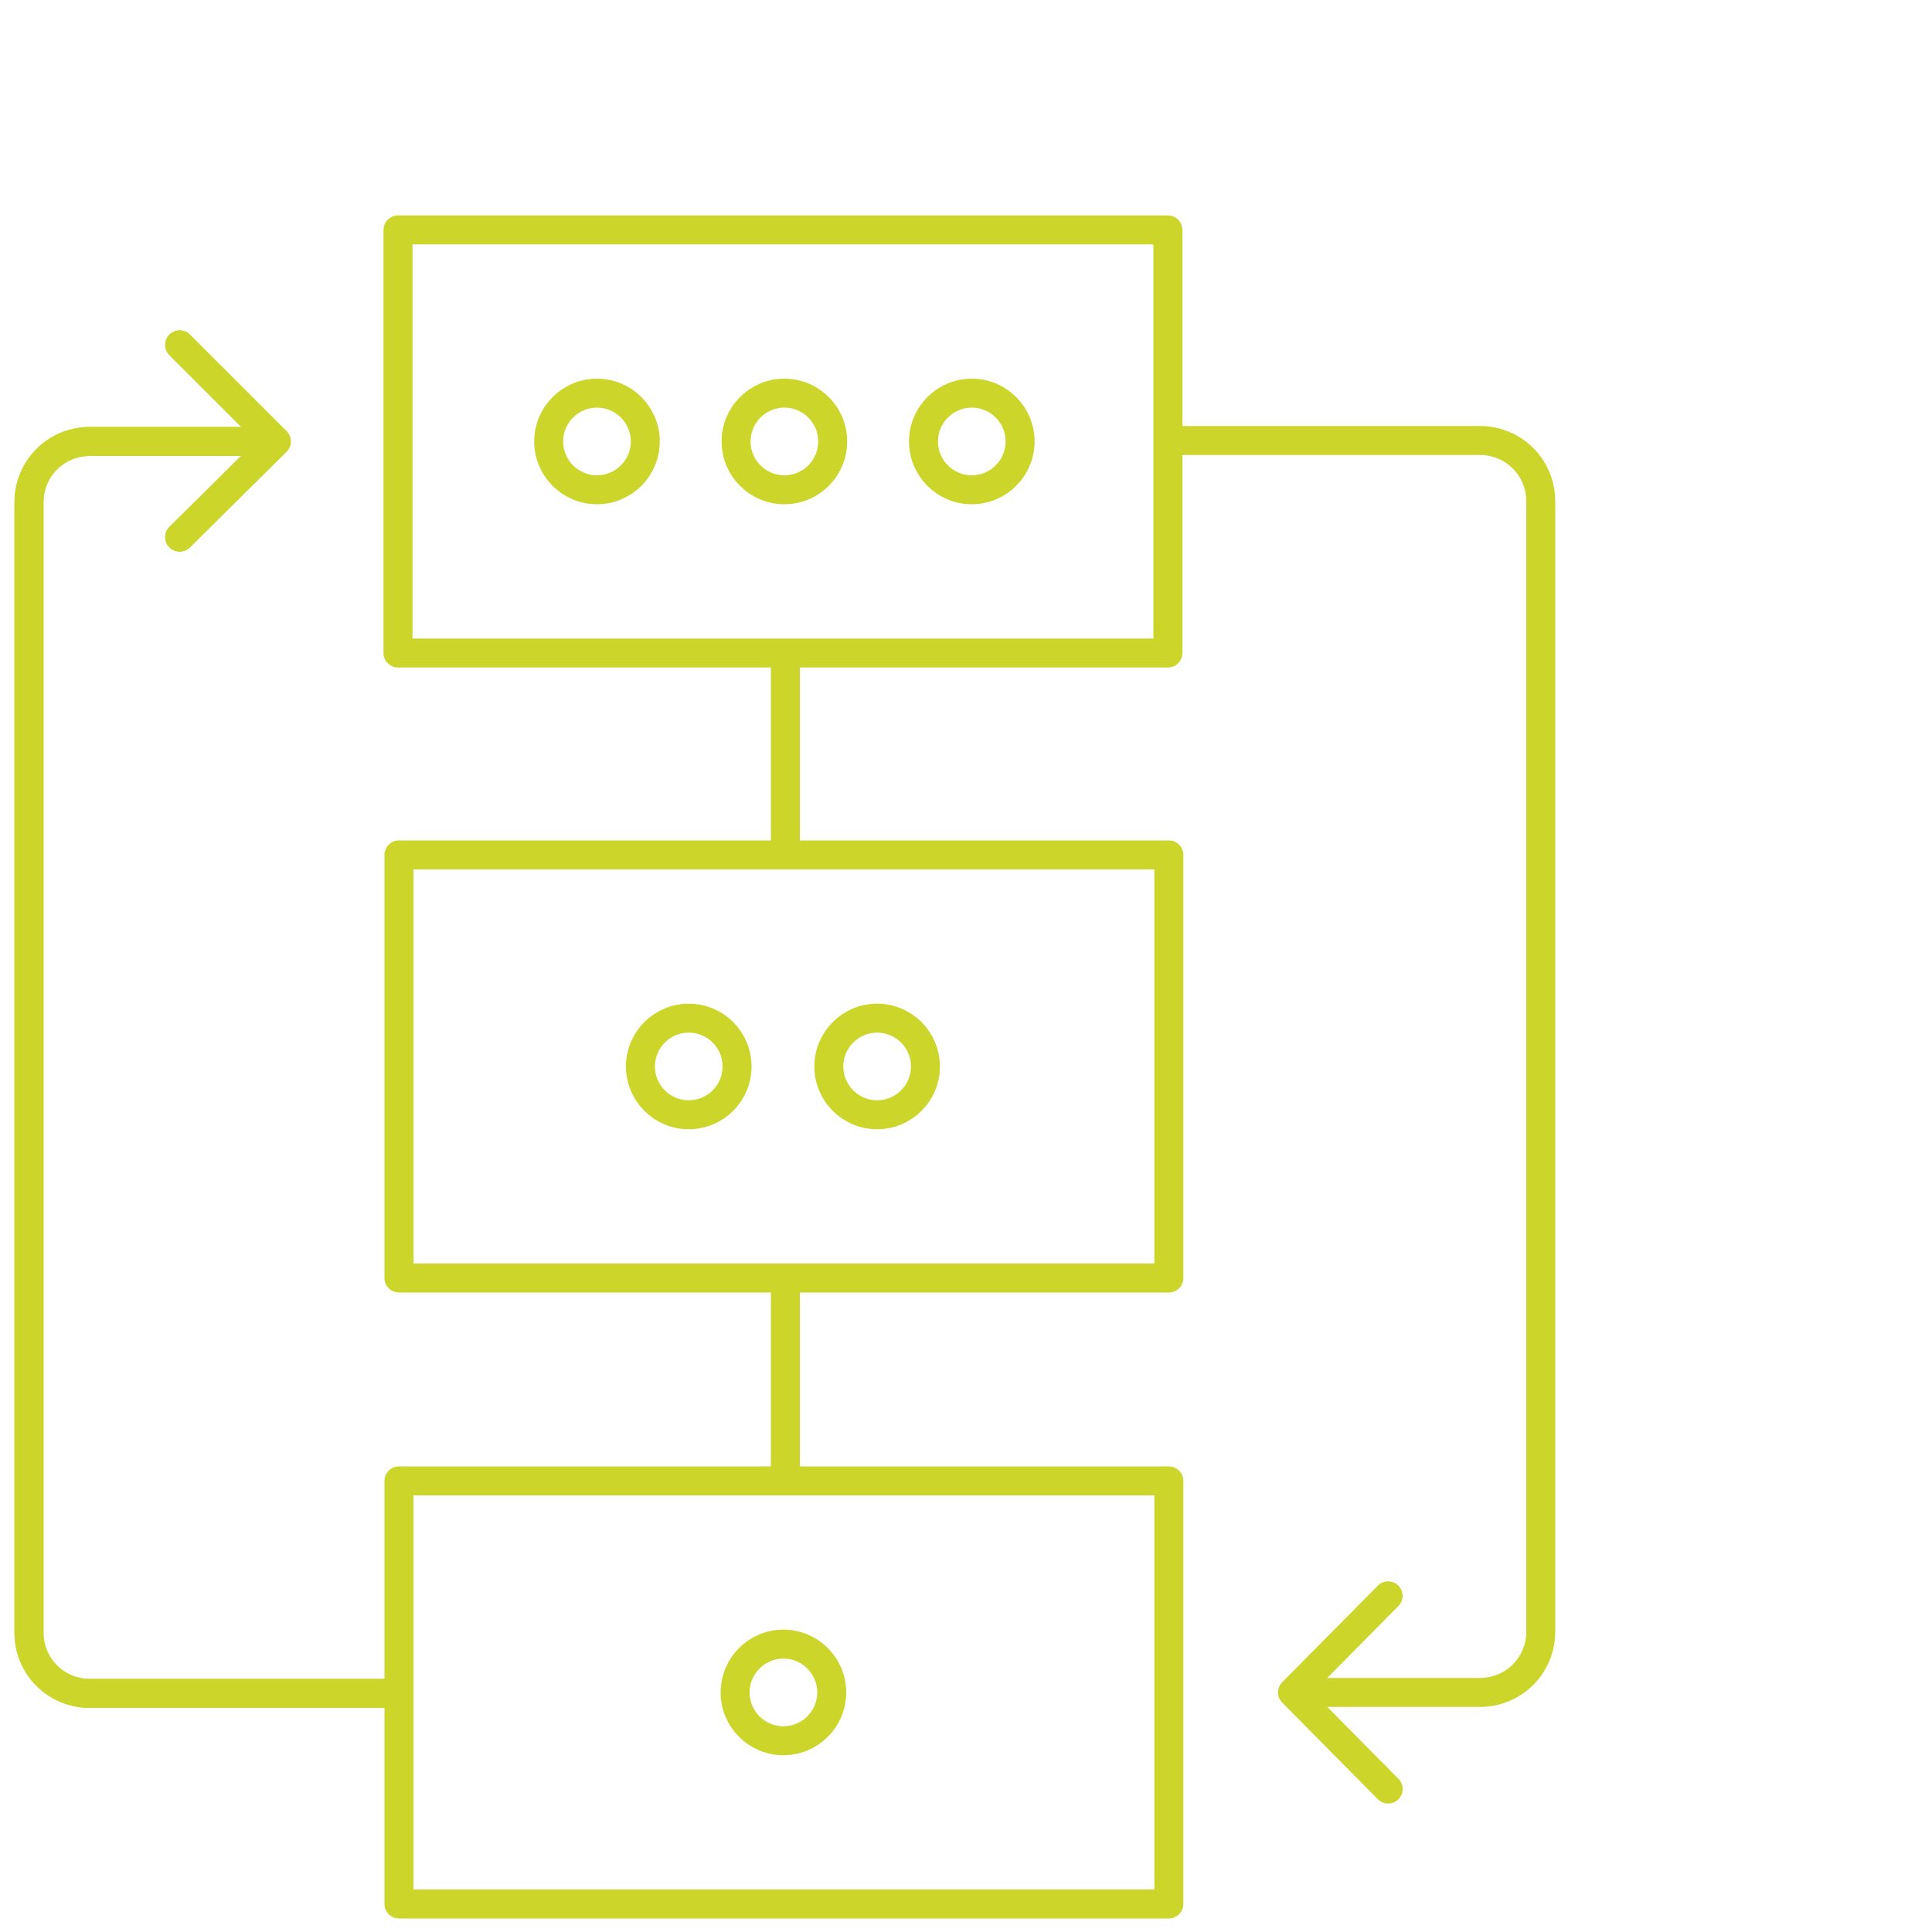 <?xml version="1.0" encoding="utf-8"?>
<!-- Generator: Adobe Illustrator 26.3.1, SVG Export Plug-In . SVG Version: 6.00 Build 0)  -->
<!DOCTYPE svg PUBLIC "-//W3C//DTD SVG 1.1//EN" "http://www.w3.org/Graphics/SVG/1.1/DTD/svg11.dtd">
<svg version="1.1" id="Ebene_1" xmlns:x="http://ns.adobe.com/Extensibility/1.0/" xmlns:i="http://ns.adobe.com/AdobeIllustrator/10.0/" xmlns:graph="http://ns.adobe.com/Graphs/1.0/"
	 xmlns="http://www.w3.org/2000/svg" xmlns:xlink="http://www.w3.org/1999/xlink" x="0px" y="0px" viewBox="0 0 200 200"
	 enable-background="new 0 0 200 200" xml:space="preserve">
<g>
	
		<rect x="41.2" y="23.8" fill="none" stroke="#CCD52A" stroke-width="3" stroke-linecap="round" stroke-linejoin="round" stroke-miterlimit="10" width="79.7" height="43.8"/>
	
		<rect x="41.3" y="88.5" fill="none" stroke="#CCD52A" stroke-width="3" stroke-linecap="round" stroke-linejoin="round" stroke-miterlimit="10" width="79.7" height="43.8"/>
	
		<rect x="41.3" y="153.3" fill="none" stroke="#CCD52A" stroke-width="3" stroke-linecap="round" stroke-linejoin="round" stroke-miterlimit="10" width="79.7" height="43.8"/>
	<g>
		<path fill="none" stroke="#CCD52A" stroke-width="3" stroke-linecap="round" stroke-linejoin="round" stroke-miterlimit="10" d="
			M28.4,45.7H9.3c-3.5,0-6.3,2.8-6.3,6.3v117c0,3.5,2.8,6.3,6.3,6.3h31.9"/>
		<g>
			
				<polyline fill="none" stroke="#CCD52A" stroke-width="3" stroke-linecap="round" stroke-linejoin="round" stroke-miterlimit="10" points="
				18.6,55.6 28.6,45.7 18.6,35.7 			"/>
		</g>
	</g>
	<g>
		<path fill="none" stroke="#CCD52A" stroke-width="3" stroke-linecap="round" stroke-linejoin="round" stroke-miterlimit="10" d="
			M28.4,45.7H9.3c-3.5,0-6.3,2.8-6.3,6.3v117c0,3.5,2.8,6.3,6.3,6.3h31.9"/>
		<g>
			
				<polyline fill="none" stroke="#CCD52A" stroke-width="3" stroke-linecap="round" stroke-linejoin="round" stroke-miterlimit="10" points="
				18.6,55.6 28.6,45.7 18.6,35.7 			"/>
		</g>
	</g>
	<g>
		<path fill="none" stroke="#CCD52A" stroke-width="3" stroke-linecap="round" stroke-linejoin="round" stroke-miterlimit="10" d="
			M134,175.2h19.2c3.5,0,6.3-2.8,6.3-6.3v-117c0-3.5-2.8-6.3-6.3-6.3h-31.9"/>
		<g>
			
				<polyline fill="none" stroke="#CCD52A" stroke-width="3" stroke-linecap="round" stroke-linejoin="round" stroke-miterlimit="10" points="
				143.7,165.2 133.8,175.2 143.7,185.2 			"/>
		</g>
	</g>
	
		<circle fill="none" stroke="#CCD52A" stroke-width="3" stroke-linecap="round" stroke-linejoin="round" stroke-miterlimit="10" cx="61.8" cy="45.7" r="5"/>
	
		<circle fill="none" stroke="#CCD52A" stroke-width="3" stroke-linecap="round" stroke-linejoin="round" stroke-miterlimit="10" cx="81.2" cy="45.7" r="5"/>
	
		<circle fill="none" stroke="#CCD52A" stroke-width="3" stroke-linecap="round" stroke-linejoin="round" stroke-miterlimit="10" cx="81.1" cy="175.2" r="5"/>
	
		<circle fill="none" stroke="#CCD52A" stroke-width="3" stroke-linecap="round" stroke-linejoin="round" stroke-miterlimit="10" cx="100.6" cy="45.7" r="5"/>
	
		<circle fill="none" stroke="#CCD52A" stroke-width="3" stroke-linecap="round" stroke-linejoin="round" stroke-miterlimit="10" cx="71.3" cy="110.4" r="5"/>
	
		<circle fill="none" stroke="#CCD52A" stroke-width="3" stroke-linecap="round" stroke-linejoin="round" stroke-miterlimit="10" cx="90.8" cy="110.4" r="5"/>
	
		<line fill="none" stroke="#CCD52A" stroke-width="3" stroke-linecap="round" stroke-linejoin="round" stroke-miterlimit="10" x1="81.3" y1="68" x2="81.3" y2="88.5"/>
	
		<line fill="none" stroke="#CCD52A" stroke-width="3" stroke-linecap="round" stroke-linejoin="round" stroke-miterlimit="10" x1="81.3" y1="132.3" x2="81.3" y2="152.8"/>
</g>
</svg>
